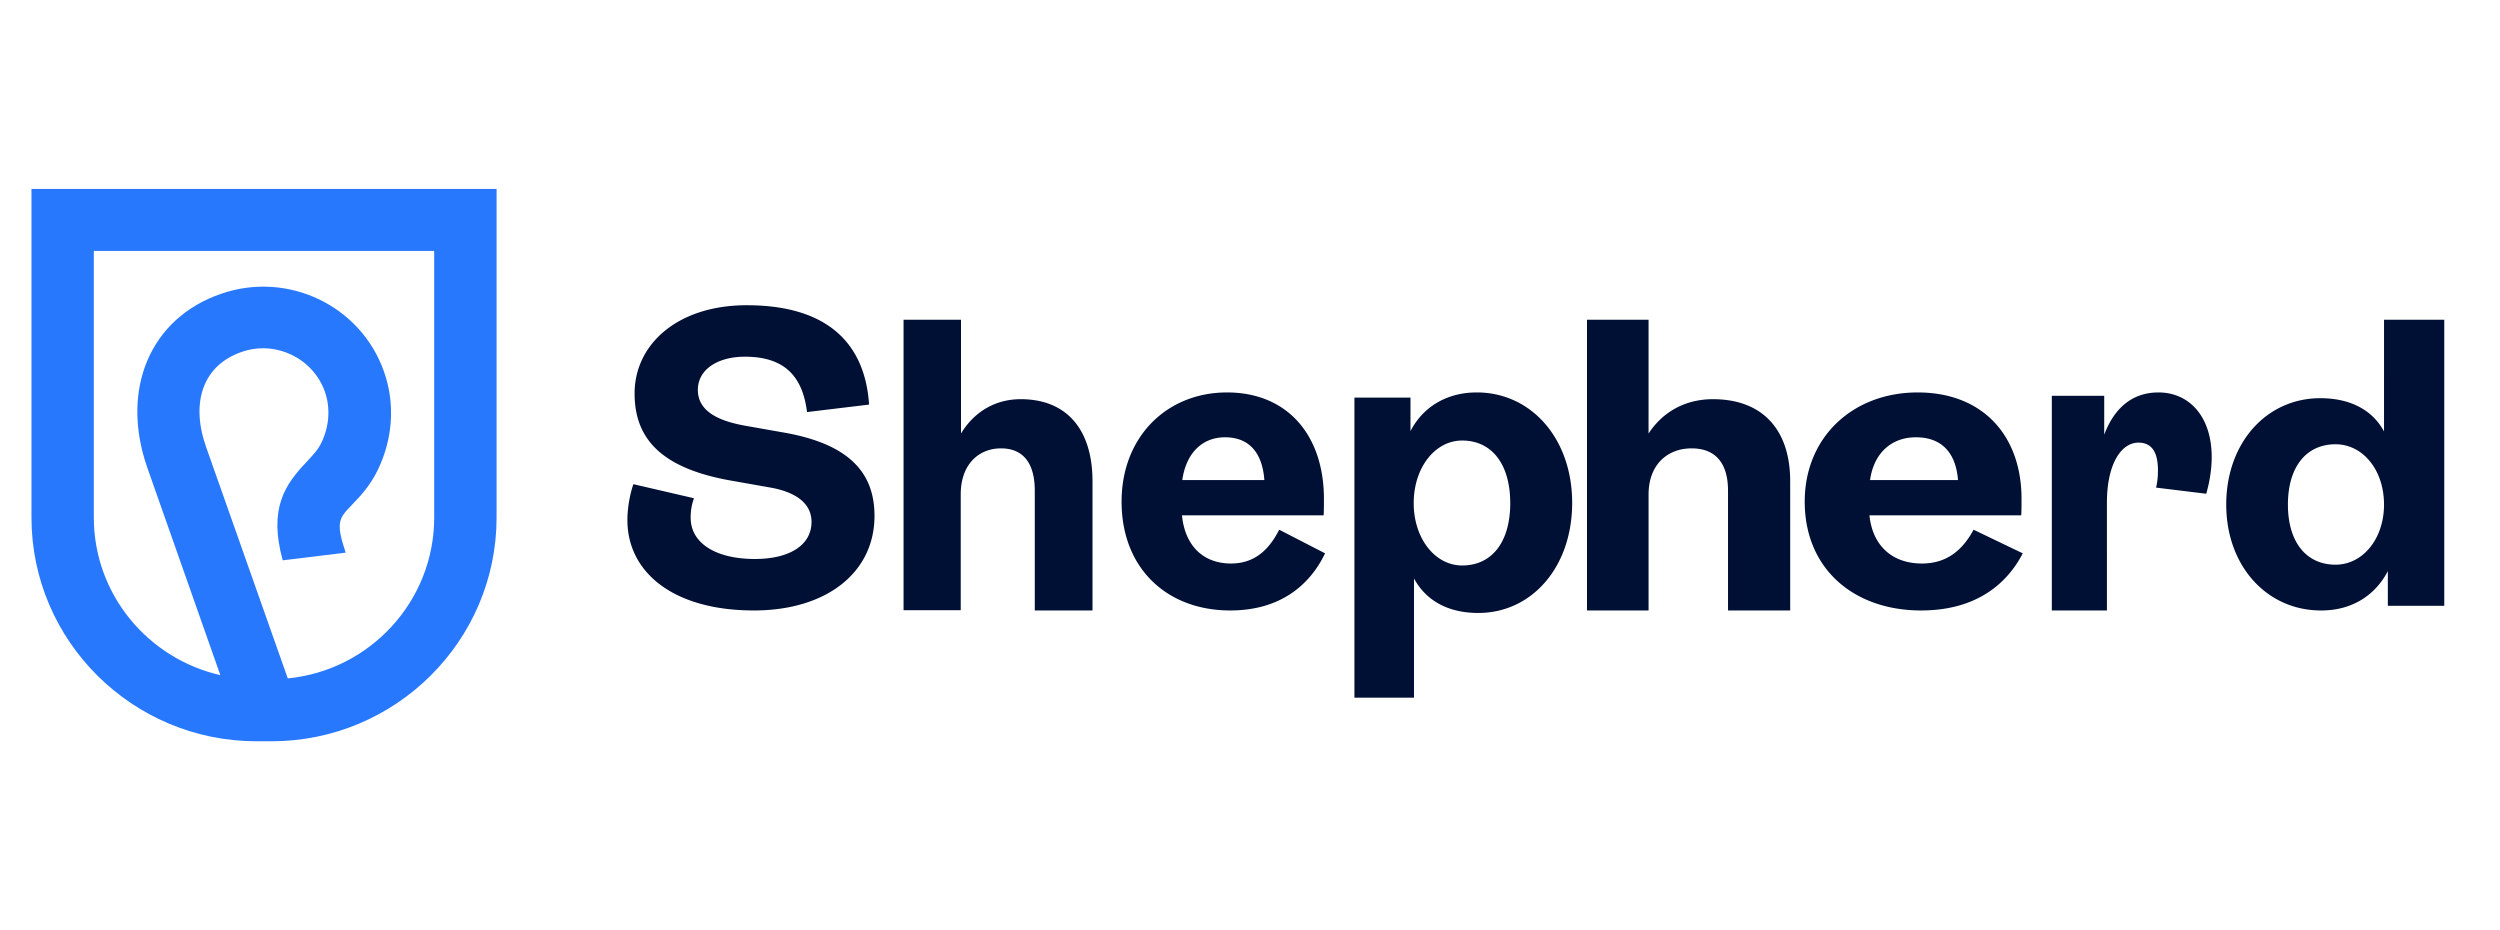 <svg width="172" height="64" fill="none" xmlns="http://www.w3.org/2000/svg"><path d="M2.165 13v22.605C2.165 44.095 9.112 51 17.654 51h1.021c8.542 0 15.49-6.905 15.49-15.395V13h-32zm27.708 22.605c0 5.768-4.434 10.52-10.074 11.069l-5.62-15.923c-1.103-3.128-.163-5.646 2.453-6.54 2.33-.812 4.904.427 5.722 2.742.388 1.117.306 2.376-.246 3.514-.245.507-.613.873-1.021 1.32-1.43 1.503-2.636 3.148-1.635 6.763l4.332-.528c-.715-2.112-.45-2.376.43-3.29.55-.569 1.246-1.3 1.777-2.397 1.042-2.153 1.206-4.57.429-6.763-1.594-4.55-6.62-6.946-11.198-5.362-4.884 1.665-6.968 6.58-5.088 11.963L15.16 46.45c-4.986-1.137-8.705-5.564-8.705-10.845v-18.34h23.417v18.34z" fill="#2878FD"/><path d="M43.165 35.782c0-.823.165-1.75.412-2.47l4.168.967a3.804 3.804 0 00-.227 1.339c0 1.77 1.753 2.84 4.415 2.84 2.414 0 3.9-.967 3.9-2.552 0-1.359-1.218-2.059-2.745-2.347l-2.682-.474c-4.807-.823-6.746-2.82-6.746-6.012 0-3.396 2.97-6.073 7.716-6.073 5.405 0 8.128 2.491 8.417 6.835l-4.27.515c-.29-2.327-1.424-3.809-4.271-3.809-1.857 0-3.24.865-3.24 2.285 0 1.462 1.404 2.121 3.178 2.45l2.682.474c4.539.782 6.293 2.759 6.293 5.744 0 3.912-3.322 6.506-8.294 6.506-5.591 0-8.706-2.656-8.706-6.218zM62.184 22h3.933v7.829c.872-1.448 2.305-2.365 4.107-2.365 3.178 0 4.94 2.1 4.94 5.647V42h-3.971v-8.236c0-1.897-.794-2.916-2.325-2.916-1.53 0-2.77 1.101-2.77 3.16v7.972h-3.933V22h.019zM91.165 38.07c-1.06 2.202-3.099 3.93-6.53 3.93-4.294 0-7.47-2.84-7.47-7.49 0-4.444 3.098-7.51 7.254-7.51 4.157 0 6.667 2.942 6.667 7.325 0 .37 0 .864-.02 1.132h-9.745c.197 2.057 1.432 3.313 3.373 3.313 1.53 0 2.569-.844 3.314-2.326l3.157 1.626zm-9.824-5.041h5.647c-.137-1.852-1.02-2.943-2.706-2.943-1.588 0-2.686 1.112-2.941 2.943zM93.165 27.354h3.876v2.31c.807-1.582 2.402-2.664 4.562-2.664 3.735 0 6.562 3.163 6.562 7.597 0 4.433-2.786 7.575-6.461 7.575-2.079 0-3.594-.853-4.421-2.372V48h-4.098V27.354h-.02zm10.74 7.264c0-2.665-1.252-4.309-3.311-4.309-1.857 0-3.331 1.853-3.331 4.308 0 2.436 1.474 4.288 3.331 4.288 2.059 0 3.311-1.623 3.311-4.288zM109.165 22h4.256v7.829c.939-1.448 2.482-2.365 4.423-2.365 3.421 0 5.321 2.1 5.321 5.647V42h-4.277v-8.236c0-1.897-.856-2.916-2.504-2.916-1.649 0-2.963 1.101-2.963 3.18V42h-4.236V22h-.02zM139.165 38.07c-1.135 2.202-3.319 3.93-6.996 3.93-4.602 0-8.004-2.84-8.004-7.49 0-4.444 3.318-7.51 7.773-7.51 4.453 0 7.143 2.942 7.143 7.325 0 .37 0 .864-.021 1.132h-10.442c.21 2.057 1.534 3.313 3.614 3.313 1.638 0 2.752-.844 3.551-2.326l3.382 1.626zm-10.505-5.041h6.051c-.147-1.852-1.093-2.943-2.899-2.943-1.702 0-2.9 1.112-3.152 2.943zM141.184 27.233h3.586v2.67c.69-1.822 1.923-2.903 3.734-2.903 2.111 0 3.661 1.653 3.661 4.45 0 .74-.112 1.588-.374 2.52l-3.455-.423c.112-.445.131-.848.131-1.187 0-1.292-.449-1.907-1.344-1.907-1.177 0-2.167 1.462-2.167 4.132V42h-3.791V27.233h.019zM153.165 34.718c0-4.273 2.789-7.322 6.468-7.322 2.083 0 3.599.823 4.388 2.287V22h4.144v19.679h-3.882v-2.387c-.829 1.605-2.405 2.708-4.569 2.708-3.74.02-6.549-3.05-6.549-7.282zm10.856 0c0-2.387-1.456-4.152-3.336-4.152-2.022 0-3.276 1.564-3.276 4.152 0 2.568 1.254 4.132 3.276 4.132 1.88 0 3.336-1.785 3.336-4.132z" fill="#000F34"/></svg>